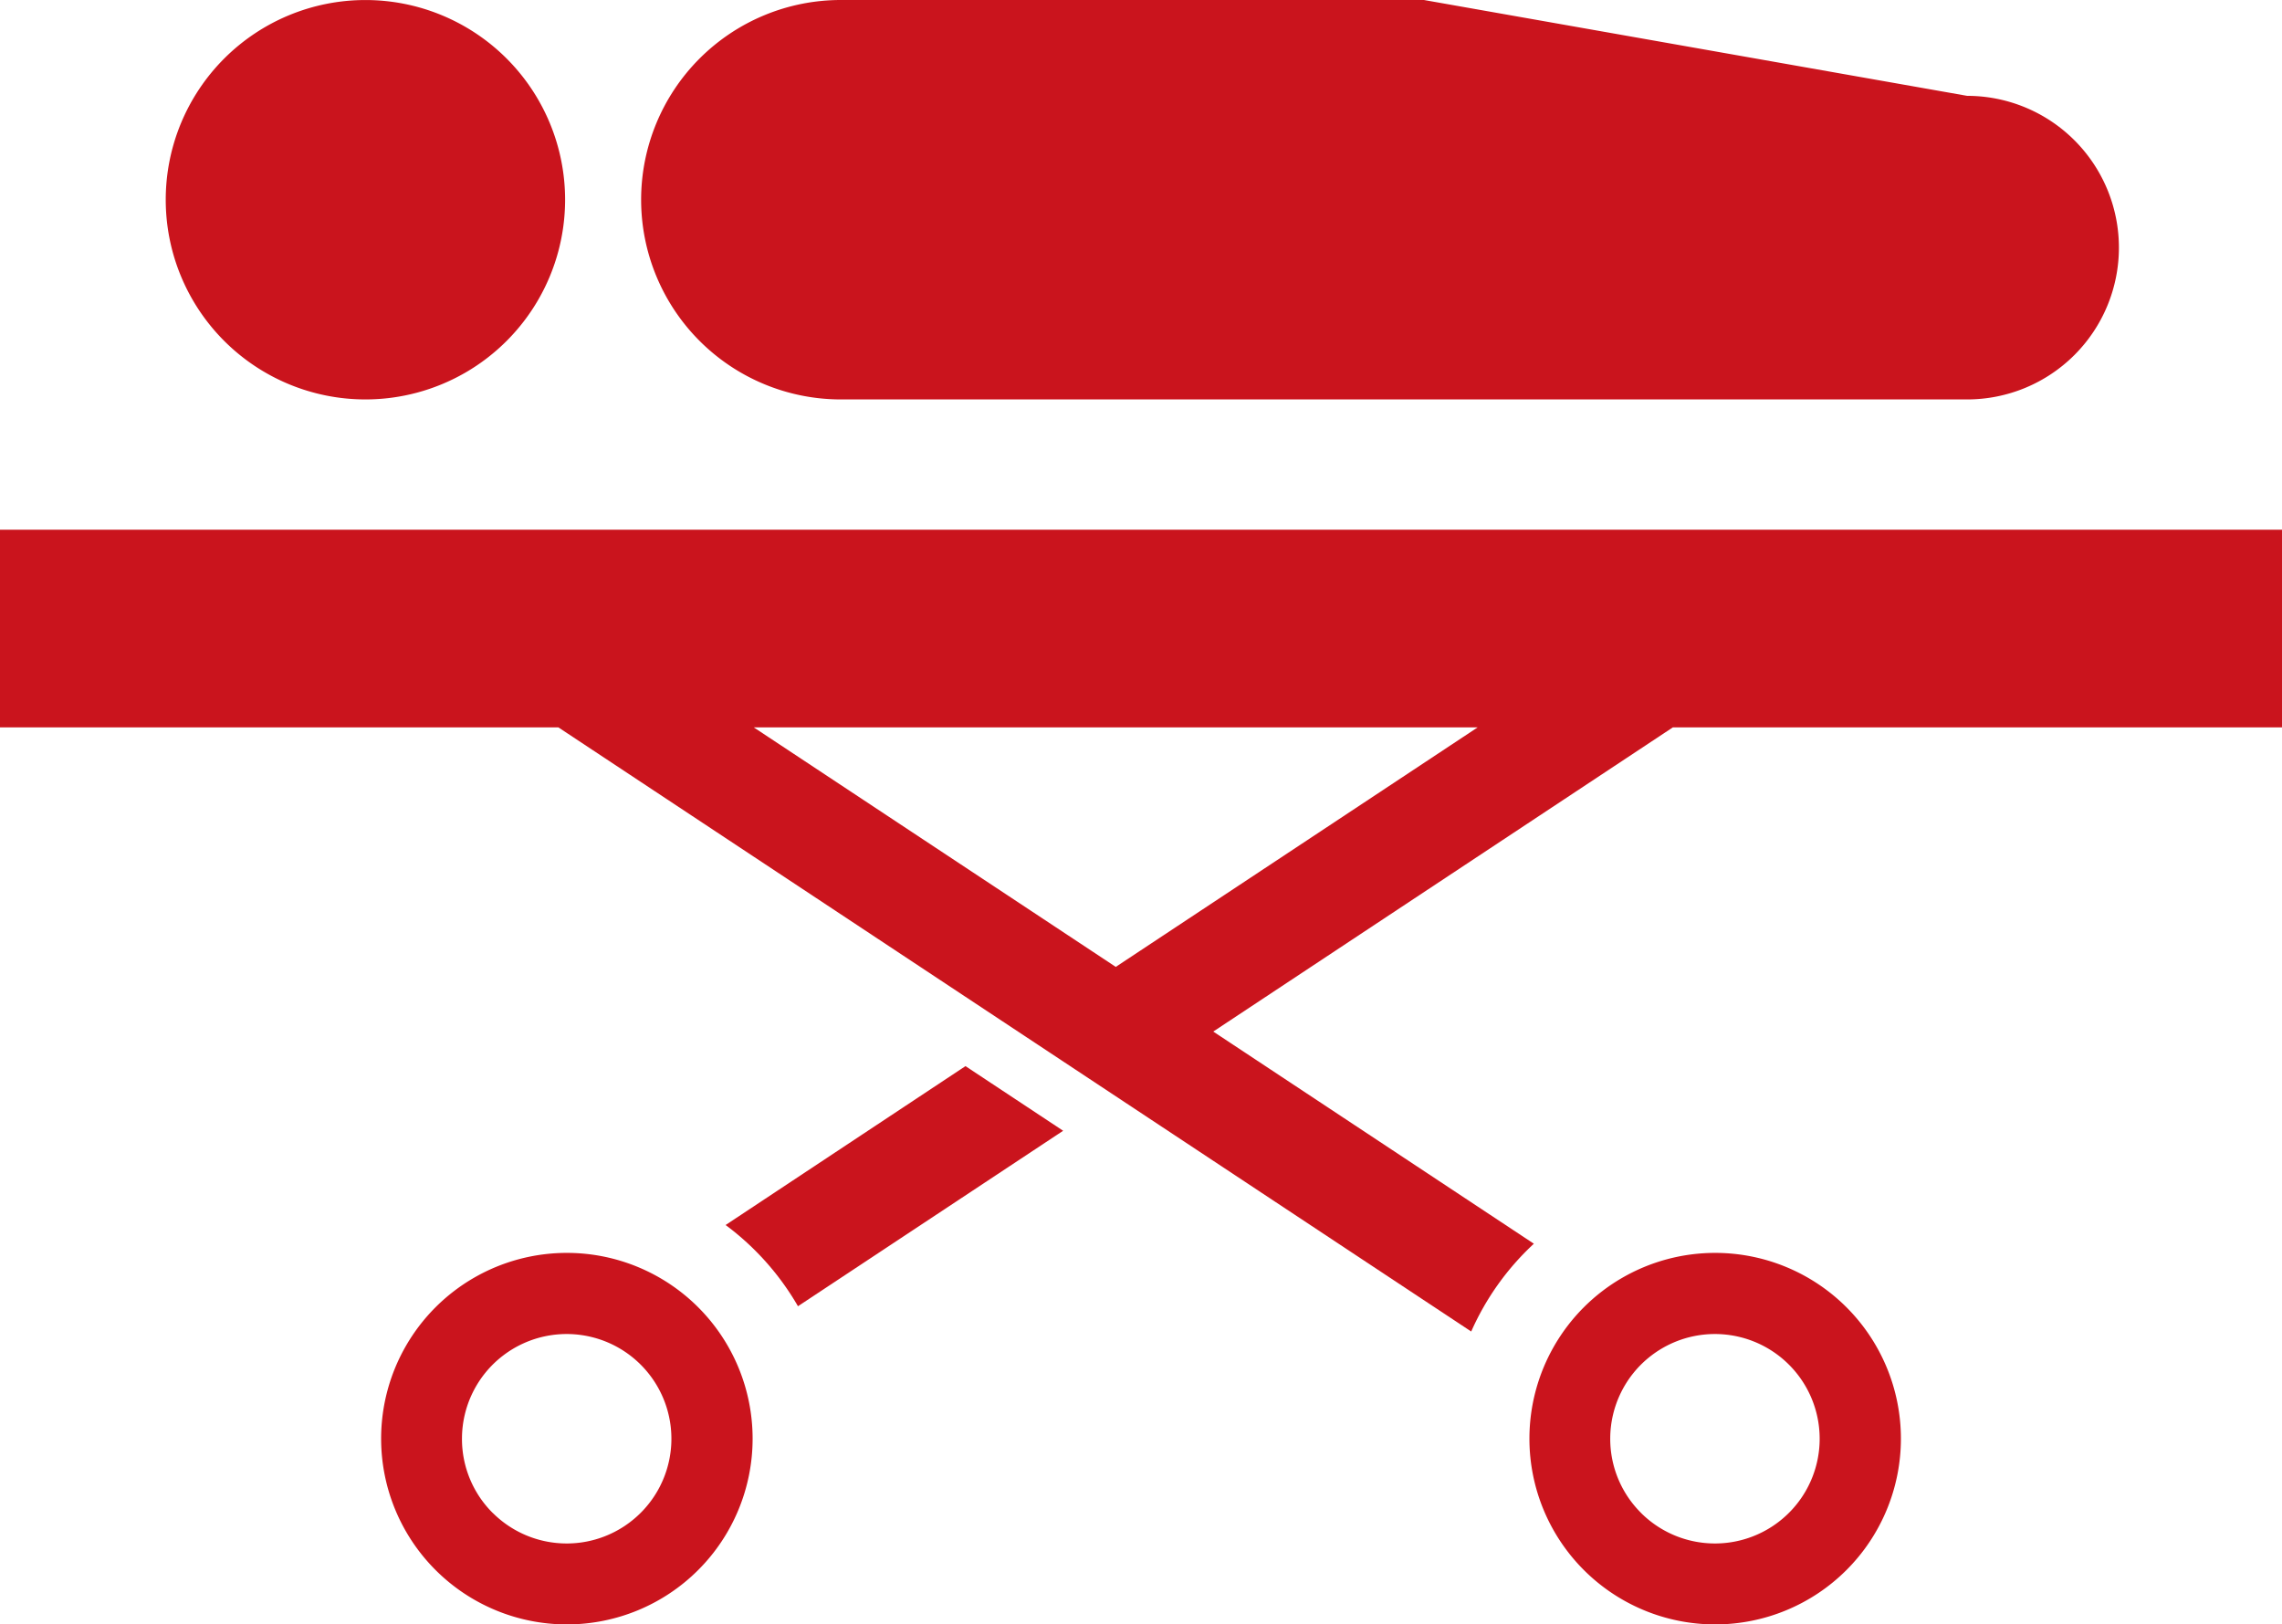<svg xmlns="http://www.w3.org/2000/svg" width="63.198" height="44.984" viewBox="0 0 63.198 44.984"><g transform="translate(0 -73.781)"><path d="M390.745,84.842a5.53,5.53,0,1,1,5.531-5.531A5.53,5.53,0,0,1,390.745,84.842Z" transform="translate(-380.626)" fill="#ca141d"/><path d="M73.318,84.842H42.126a5.53,5.53,0,0,1,0-11.061H58.275l15.043,2.654a4.2,4.2,0,0,1,0,8.407Z" transform="translate(-18.84)" fill="#ca141d"/><path d="M63.2,192.621v5.473H46.329L33.6,206.518l8.879,5.875a7.377,7.377,0,0,0-1.735,2.431l-25.281-16.73H0v-5.473H63.2ZM30.9,204.727l10.023-6.633H20.874Z" transform="translate(0 -104.171)" fill="#ca141d"/><path d="M90.643,354.862a5.144,5.144,0,1,1-5.144,5.144A5.144,5.144,0,0,1,90.643,354.862Zm-2.054,7.2a2.9,2.9,0,1,0-.852-2.055A2.89,2.89,0,0,0,88.589,362.061Z" transform="translate(-43.143 -246.386)" fill="#ca141d"/><path d="M348.3,354.862a5.144,5.144,0,1,1-5.145,5.144A5.143,5.143,0,0,1,348.3,354.862Zm-2.054,7.2a2.9,2.9,0,1,0-.852-2.055A2.89,2.89,0,0,0,346.243,362.061Z" transform="translate(-332.6 -246.386)" fill="#ca141d"/><path d="M273.466,317.394l6.643-4.4,2.705,1.79-7.344,4.859A7.435,7.435,0,0,0,273.466,317.394Z" transform="translate(-253.371 -209.69)" fill="#ca141d"/></g></svg>